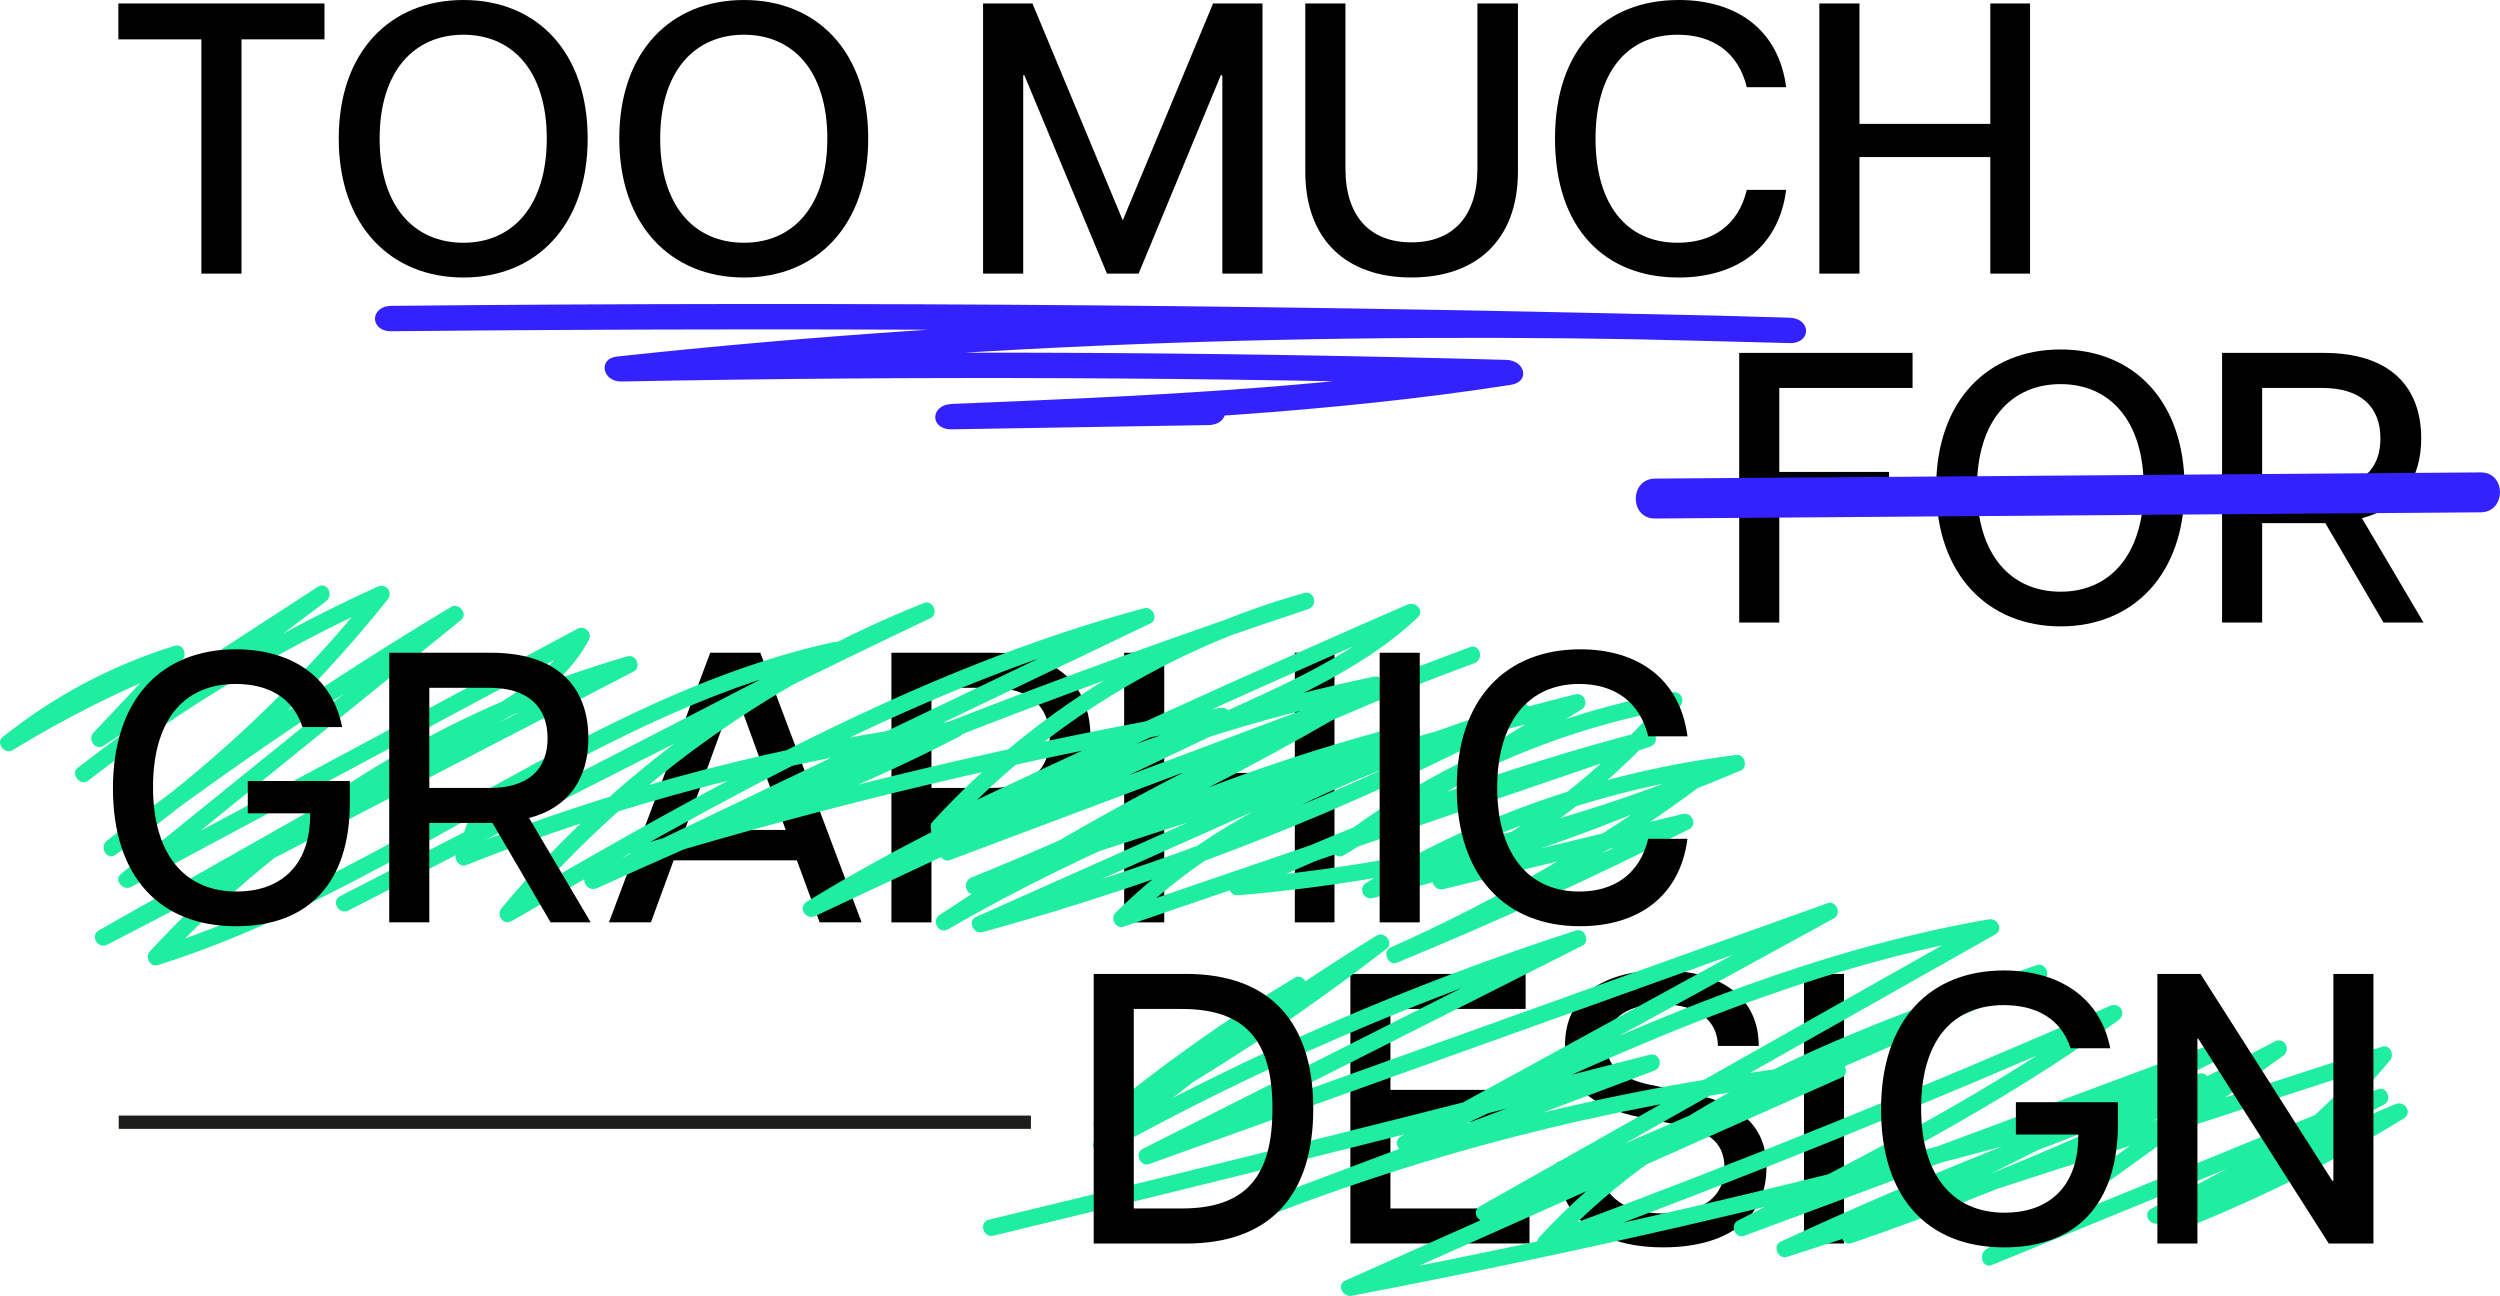 <svg xmlns="http://www.w3.org/2000/svg" id="Calque_1" data-name="Calque 1" viewBox="0 0 1061.14 550.08"><defs><style>      .cls-1 {        fill: #000;      }      .cls-1, .cls-2, .cls-3, .cls-4 {        stroke-width: 0px;      }      .cls-2 {        fill: #1feea1;      }      .cls-3 {        fill: #1d1d1b;      }      .cls-4 {        fill: #32f;      }    </style></defs><path class="cls-1" d="M301.47,277.06h21.25l43,114.44h-17.82l-9.65-26.32h-52.32l-9.64,26.32h-17.82l43-114.44ZM333.51,352.28l-20.93-57.39h-.98l-20.93,57.39h42.83Z"></path><path class="cls-1" d="M378.37,277.06h43.16c27.96,0,41.36,14.23,41.36,36.3s-13.41,35.96-41.36,35.96h-26.16v42.19h-17v-114.44ZM420.87,334.45c16.51,0,24.69-7.85,24.69-21.09s-8.17-21.42-24.69-21.42h-25.51v42.51h25.51Z"></path><path class="cls-1" d="M549.59,342.13h-55.42v49.37h-17.01v-114.44h17.01v51.01h55.42v-51.01h16.84v114.44h-16.84v-49.37Z"></path><path class="cls-2" d="M74.04,274.15c-26.62,8.23-51.14,21.31-72.91,38.69-3.15,2.52.91,7.6,4.27,5.54,22.01-13.46,45.04-25.08,69-34.66-1.14-1.97-2.29-3.93-3.43-5.9-10.43,11.06-20.86,22.13-31.29,33.19-2.66,2.82.8,7.8,4.27,5.54,31.48-20.44,62.97-40.88,94.45-61.32l-3.56-6.09c-33.72,25.41-67.44,50.83-101.16,76.24,1.42,1.85,2.85,3.69,4.27,5.54,38.8-30.11,81.07-55.49,125.8-75.76-1.42-1.85-2.85-3.69-4.27-5.54-32.73,40.93-71.07,77.04-113.99,107.12,1.19,2.03,2.37,4.06,3.56,6.09,46.77-35.72,95.49-68.79,145.93-99.09-1.42-1.85-2.85-3.69-4.27-5.54-46.45,37.58-92.91,75.16-139.36,112.73-3.22,2.6.89,7.36,4.27,5.54,64.34-34.49,128.68-68.97,193.01-103.46l-4.83-4.83c-8.32,15.48-22.92,25.19-37.75,33.79-17.6,10.21-35.41,20.08-53.12,30.1-36.97,20.93-73.95,41.87-110.92,62.8-3.97,2.25-.46,8.18,3.56,6.09,74.45-38.63,148.89-77.27,223.34-115.9,3.56-1.85,1.1-7.55-2.72-6.45-77.38,22.4-147.86,65.91-202.5,125.11-2.28,2.47-.08,7,3.43,5.9,78.66-24.82,145.43-75.03,220.54-107.76,21.89-9.54,44.51-17.32,67.84-22.49-.91-2.15-1.81-4.3-2.72-6.45-69.47,35.82-138.95,71.63-208.42,107.45,1.19,2.03,2.37,4.06,3.56,6.09,81.88-42.31,163.79-84.61,247.08-124.09,3.56-1.69,1.01-7.93-2.72-6.45-69.45,27.57-131.37,72.13-179.33,129.46-2.47,2.95.61,7.65,4.27,5.54,86.11-49.74,173.47-99.94,270.2-125.95-.91-2.15-1.81-4.3-2.72-6.45-78.3,37.46-156.59,74.92-234.89,112.38-4.12,1.97-.52,7.95,3.56,6.09,98.51-44.74,199.34-84.28,301.99-118.47,4.27-1.42,2.53-8.04-1.88-6.8-60.29,16.97-115.1,50.64-157.43,96.82-2.78,3.04.69,7.25,4.27,5.54,66.35-31.61,133.25-62.08,200.65-91.39-1.42-1.85-2.85-3.69-4.27-5.54-25.43,24-60.25,36.87-91.37,51.65-34.96,16.61-69.93,33.22-104.89,49.83-3.57,1.7-1.04,7.86,2.72,6.45,74.23-27.86,148.46-55.73,222.68-83.59,4.2-1.58,2.41-8.37-1.88-6.8-79.18,28.98-154.8,67.1-225.12,113.64-3.76,2.49-.41,8.38,3.56,6.09,61.95-35.67,128.49-62.73,197.74-80.45-.91-2.15-1.81-4.3-2.72-6.45-61.05,27.23-122.11,54.46-183.16,81.69-3.71,1.65-1.05,7.48,2.72,6.45,79.9-21.85,157.26-52.4,230.55-91,3.49-1.84,1.1-7.74-2.72-6.45-61.07,20.71-124.5,42.83-171.29,89.2-2.41,2.39.02,7.06,3.43,5.9,74.49-25.46,148.97-50.92,223.46-76.39,4.26-1.46,2.56-7.96-1.88-6.8-60.18,15.71-118.78,36.94-175.11,63.32-3.12,1.46-1.64,6.86,1.78,6.57,73.64-6.09,145.77-24,213.73-53,3.15-1.34,1.62-6.99-1.78-6.57-55.68,6.83-109.29,25.24-157.29,54.32-3.44,2.08-1.18,7.41,2.72,6.45,48.16-11.86,95.08-28.08,140.34-48.38-1.19-2.03-2.37-4.06-3.56-6.09-40.13,29.88-83.45,55.18-129.19,75.45-3.61,1.6-.99,7.97,2.72,6.45,42.08-17.31,83.49-36.21,124.12-56.71,3.66-1.85,1.06-7.36-2.72-6.45-34.55,8.39-69.1,16.78-103.65,25.17.91,2.15,1.81,4.3,2.72,6.45,38.22-18.64,72.22-45,99.78-77.39,2.35-2.76.09-6.52-3.43-5.9-51.86,9.27-100.95,30.94-142.74,63.03-3.48,2.67-.43,8.54,3.56,6.09,33.58-20.59,67.16-41.18,100.74-61.77,3.4-2.09,1.2-7.45-2.72-6.45-86.51,22.12-172,48.07-256.21,77.76.63,2.27,1.25,4.53,1.88,6.8,59.41-23.91,116.82-52.5,171.64-85.61,3.51-2.12,1.15-7.26-2.72-6.45-84.99,17.83-166.58,50.22-240.67,95.52-3.93,2.4-.5,7.99,3.56,6.09,58.26-27.31,116.52-54.62,174.78-81.93,3.87-1.82.93-7.08-2.72-6.45-83.82,14.46-166.68,34.07-248.08,58.73-4.33,1.31-2.52,8.04,1.88,6.8,46.85-13.17,92.23-31.08,135.47-53.43,2.95-1.52,1.74-7.04-1.78-6.57-71.86,9.44-142.27,27.65-209.62,54.44,1.45,1.45,2.89,2.89,4.34,4.34,1.83-5.07,3.67-10.14,5.5-15.21,1.55-4.28-5.27-6.12-6.8-1.88-1.83,5.07-3.67,10.14-5.5,15.21-.86,2.39,1.9,5.31,4.34,4.34,66.71-26.54,136.55-44.83,207.74-54.19-.59-2.19-1.19-4.38-1.78-6.57-42.71,22.07-87.5,39.7-133.78,52.72.63,2.27,1.25,4.53,1.88,6.8,81.4-24.66,164.26-44.27,248.08-58.73-.91-2.15-1.81-4.3-2.72-6.45-58.26,27.31-116.52,54.62-174.78,81.93,1.19,2.03,2.37,4.06,3.56,6.09,73.61-45,154.54-77.09,238.98-94.81-.91-2.15-1.81-4.3-2.72-6.45-54.29,32.79-111.12,61.22-169.96,84.9-4.11,1.65-2.48,8.34,1.88,6.8,84.21-29.69,169.7-55.63,256.21-77.76-.91-2.15-1.81-4.3-2.72-6.45-33.58,20.59-67.16,41.18-100.74,61.77l3.56,6.09c41.37-31.77,89.71-53.13,141.06-62.31-1.14-1.97-2.29-3.93-3.43-5.9-27.22,31.98-60.61,57.88-98.35,76.29-3.7,1.8-1.05,7.36,2.72,6.45,34.55-8.39,69.1-16.78,103.65-25.17-.91-2.15-1.81-4.3-2.72-6.45-40.08,20.22-80.91,38.92-122.43,56l2.72,6.45c45.74-20.28,89.06-45.57,129.19-75.45,3.65-2.72.62-7.96-3.56-6.09-44.69,20.04-91.1,35.95-138.65,47.67.91,2.15,1.81,4.3,2.72,6.45,46.87-28.39,99.32-46.68,153.73-53.35-.59-2.19-1.19-4.38-1.78-6.57-66.73,28.48-137.86,46.06-210.17,52.04.59,2.19,1.19,4.38,1.78,6.57,55.78-26.12,113.83-47.05,173.43-62.61-.63-2.27-1.25-4.53-1.88-6.8-74.49,25.46-148.97,50.92-223.46,76.39,1.14,1.97,2.29,3.93,3.43,5.9,45.91-45.5,108.27-67.08,168.18-87.39-.91-2.15-1.81-4.3-2.72-6.45-72.77,38.32-149.53,68.59-228.86,90.29l2.72,6.45c61.05-27.23,122.11-54.46,183.16-81.69,3.74-1.67,1.03-7.41-2.72-6.45-69.82,17.86-136.98,45.2-199.43,81.16,1.19,2.03,2.37,4.06,3.56,6.09,69.8-46.2,144.82-84.16,223.44-112.93-.63-2.27-1.25-4.53-1.88-6.8-74.23,27.86-148.46,55.73-222.68,83.59.91,2.15,1.81,4.3,2.72,6.45,35.81-17.01,71.61-34.02,107.42-51.03,31-14.73,64.95-27.65,90.27-51.56,3.14-2.96-.84-7.03-4.27-5.54-67.4,29.31-134.3,59.77-200.65,91.39,1.42,1.85,2.85,3.69,4.27,5.54,41.54-45.32,95.13-78.34,154.32-95-.63-2.27-1.25-4.53-1.88-6.8-103.23,34.39-204.61,74.19-303.68,119.19,1.19,2.03,2.37,4.06,3.56,6.09,78.3-37.46,156.59-74.92,234.89-112.38,3.67-1.75,1.06-7.46-2.72-6.45-97.3,26.17-185.26,76.63-271.88,126.66,1.42,1.85,2.85,3.69,4.27,5.54,47.14-56.35,107.91-100.52,176.22-127.64-.91-2.15-1.81-4.3-2.72-6.45-83.29,39.49-165.2,81.78-247.08,124.09-4.04,2.09-.47,8.17,3.56,6.09,69.47-35.82,138.95-71.63,208.42-107.45,3.68-1.9,1.05-7.28-2.72-6.45-80.71,17.89-148.75,66.97-221.81,102.97-21.55,10.62-43.65,20.04-66.57,27.27,1.14,1.97,2.29,3.93,3.43,5.9,53.85-58.35,123.12-101.22,199.39-123.3-.91-2.15-1.81-4.3-2.72-6.45-74.45,38.63-148.89,77.27-223.34,115.9,1.19,2.03,2.37,4.06,3.56,6.09,38.6-21.85,77.2-43.71,115.8-65.56,17.94-10.16,36.2-19.92,53.82-30.64,13.86-8.44,26.9-18.49,34.71-33.02,1.68-3.14-1.69-6.51-4.83-4.83-64.34,34.49-128.68,68.97-193.01,103.46,1.42,1.85,2.85,3.69,4.27,5.54,46.45-37.58,92.91-75.16,139.36-112.73,3.15-2.55-.9-7.56-4.27-5.54-50.45,30.3-99.16,63.38-145.93,99.09-3.52,2.69-.22,8.74,3.56,6.09,43.42-30.43,82.31-66.81,115.42-108.22,2.53-3.16-.53-7.24-4.27-5.54-45.32,20.54-87.92,46.36-127.23,76.86-3.13,2.43,1.07,7.95,4.27,5.54,33.72-25.41,67.44-50.83,101.16-76.24,3.52-2.66.34-8.62-3.56-6.09-31.48,20.44-62.97,40.88-94.45,61.32,1.42,1.85,2.85,3.69,4.27,5.54,10.43-11.06,20.86-22.13,31.29-33.19,2.21-2.35.04-7.29-3.43-5.9-24.53,9.82-48.14,21.59-70.68,35.38,1.42,1.85,2.85,3.69,4.27,5.54,20.78-16.6,44.39-29.02,69.79-36.88,4.32-1.34,2.48-8.15-1.88-6.8h0Z"></path><path class="cls-1" d="M738.22,149.79h73.58v14.88h-56.57v35.64h46.59v14.06h-46.59v49.87h-17.01v-114.44Z"></path><path class="cls-1" d="M821.81,207.02c0-36.95,21.9-58.69,52.81-58.69s52.64,21.74,52.64,58.69-21.91,58.85-52.64,58.85-52.81-21.91-52.81-58.85ZM874.62,251.15c20.93,0,35.31-15.68,35.31-44.13s-14.38-43.98-35.31-43.98-35.48,15.54-35.48,43.98,14.38,44.13,35.48,44.13Z"></path><path class="cls-1" d="M943.18,149.79h43.16c27.96,0,41.36,14.23,41.36,36.3,0,16.84-8.17,29.42-25.17,33.84l26.16,44.3h-17.01l-24.69-42.19h-26.81v42.19h-17.01v-114.44ZM985.7,207.18c16.51,0,24.69-7.85,24.69-21.09s-8.17-21.42-24.69-21.42h-25.51v42.51h25.51Z"></path><path class="cls-1" d="M47.94,334.61c0-38.42,21.09-59.01,52.16-59.01,22.72,0,40.87,10.94,45.12,33.01h-16.84c-4.09-12.75-14.88-18.3-28.28-18.3-22.89,0-35.15,16.35-35.15,43.81s12.59,44.3,35.48,44.3c17.49,0,31.39-9.8,31.22-33.19h-26.48v-13.72h43.32v9.16c0,34.49-17.98,52.48-48.23,52.48-32.37,0-52.32-20.93-52.32-58.53Z"></path><path class="cls-1" d="M165.22,277.06h43.16c27.96,0,41.36,14.23,41.36,36.3,0,16.84-8.17,29.42-25.17,33.84l26.16,44.3h-17.01l-24.69-42.19h-26.81v42.19h-17.01v-114.44ZM207.73,334.45c16.51,0,24.69-7.85,24.69-21.09s-8.17-21.42-24.69-21.42h-25.51v42.51h25.51Z"></path><path class="cls-1" d="M585.61,277.06h17.01v114.44h-17.01v-114.44Z"></path><path class="cls-1" d="M618.33,334.29c0-37.94,21.09-58.69,52.48-58.69,23.7,0,42.18,11.93,45.45,36.94h-16.67c-3.6-14.87-14.55-22.23-29.27-22.23-21.9,0-34.82,16.51-34.82,43.98s12.75,44.13,34.82,44.13c14.72,0,25.67-7.35,29.27-22.39h16.67c-3.27,25.17-21.75,37.11-45.61,37.11-31.22,0-52.32-20.77-52.32-58.85Z"></path><path class="cls-1" d="M573.18,413.38h74.38v14.88h-57.38v34.33h52.48v13.56h-52.48v36.78h59.02v14.88h-76.02v-114.44Z"></path><path class="cls-1" d="M661.02,493.16h17.33c.65,12.26,8.83,21.91,27.79,21.91,17.01,0,25.83-7.52,25.83-19.29s-8.01-16.03-20.6-18.48l-15.37-3.1c-19.46-3.93-31.72-13.09-31.72-30.74,0-19.78,15.21-31.55,41.04-31.55s41.19,11.93,41.19,32.04h-17.33c-.17-10.8-8.51-17.67-24.2-17.67-16.51,0-23.05,7.69-23.05,17.17,0,8.01,4.91,14.22,18.48,17l14.71,2.94c22.89,4.58,34.66,13.9,34.66,32.22,0,22.23-17.49,33.84-43.81,33.84-28.94,0-44.96-14.23-44.96-36.3Z"></path><path class="cls-1" d="M765.71,413.38h17v114.44h-17v-114.44Z"></path><rect class="cls-3" x="50.39" y="473.51" width="387.19" height="5.64"></rect><path class="cls-2" d="M549.34,415.11c-29.47,17.82-57.52,37.82-84.01,59.82-3.18,2.64.88,7.38,4.27,5.54,41.73-22.67,81.47-48.71,118.99-77.82,3.18-2.47-.92-7.61-4.27-5.54-41.85,25.8-81.68,54.73-119.21,86.5-3.14,2.66.87,7.42,4.27,5.54,64.17-35.53,131.6-64.8,201.39-87.39-.91-2.15-1.81-4.3-2.72-6.45-61.02,30.78-122.04,61.56-183.05,92.34-3.52,1.78-1.07,7.8,2.72,6.45,96.62-34.65,193.25-69.29,289.87-103.94-.91-2.15-1.81-4.3-2.72-6.45-60.08,32.87-120.16,65.75-180.24,98.62-4.03,2.2-.49,8.02,3.56,6.09,79.53-37.99,160.3-76.23,247.83-91.42-.91-2.15-1.81-4.3-2.72-6.45-71.71,40.48-143.41,80.97-215.12,121.45-4.06,2.29-.49,7.85,3.56,6.09,78.51-34,157.01-68.01,235.52-102.01,3.64-1.58,1.05-7.76-2.72-6.45-75.78,26.44-155.36,54.95-211.15,115.47-2.21,2.39-.08,7.19,3.43,5.9,81.75-30.22,162.57-62.91,242.36-97.99-1.19-2.03-2.37-4.06-3.56-6.09-49.41,35.78-103.79,63.61-158.02,91.2-3.51,1.79-1.06,7.85,2.72,6.45,67.19-24.99,134.38-49.99,201.57-74.98-.91-2.15-1.81-4.3-2.72-6.45-51.99,26.03-103.99,52.06-155.98,78.09-3.54,1.77-1.08,7.75,2.72,6.45,63.04-21.67,124.3-48.27,183.17-79.54-1.19-2.03-2.37-4.06-3.56-6.09-40.91,29.48-81.82,58.96-122.74,88.43-2.95,2.13-1.28,8.08,2.72,6.45,55.23-22.6,110.47-45.2,165.7-67.8-.91-2.15-1.81-4.3-2.72-6.45-31.76,16.78-63.53,33.56-95.29,50.34-4.11,2.17-.5,7.83,3.56,6.09,34.5-14.79,69.01-29.57,103.51-44.36-1.19-2.03-2.37-4.06-3.56-6.09-28.69,17.7-58.8,32.93-90.12,45.43.91,2.15,1.81,4.3,2.72,6.45,32.4-18.1,61.23-41.9,85.09-70.32,2.09-2.49.19-7.07-3.43-5.9-84.77,27.46-169.54,54.91-254.31,82.37.91,2.15,1.81,4.3,2.72,6.45,57.35-26.56,116.04-50.12,175.83-70.6,4.25-1.46,2.52-8.1-1.88-6.8-92.54,27.25-186.09,51-280.44,71.11-26.96,5.74-53.98,11.18-81.05,16.35.91,2.15,1.81,4.3,2.72,6.45,69.08-30.78,138.17-61.57,207.25-92.35,3.14-1.4,1.63-6.93-1.78-6.57-83.01,8.65-164.59,28.13-242.49,58.1-4.18,1.61-2.4,8.41,1.88,6.8,54.22-20.38,108.45-40.75,162.67-61.13,4.18-1.57,2.6-7.96-1.88-6.8-93.29,24.07-186.77,47.41-280.43,70-4.41,1.06-2.54,7.87,1.88,6.8,93.66-22.59,187.14-45.93,280.43-70-.63-2.27-1.25-4.53-1.88-6.8-54.22,20.38-108.45,40.75-162.67,61.13.63,2.27,1.25,4.53,1.88,6.8,77.27-29.74,158.25-49.27,240.61-57.85-.59-2.19-1.19-4.38-1.78-6.57-69.08,30.78-138.17,61.57-207.25,92.35-3.87,1.72-.95,7.15,2.72,6.45,94.76-18.07,188.83-39.7,281.93-64.95,26.6-7.21,53.12-14.73,79.56-22.51-.63-2.27-1.25-4.53-1.88-6.8-60.37,20.68-119.62,44.49-177.52,71.31-3.62,1.68-1.06,7.67,2.72,6.45,84.77-27.46,169.54-54.91,254.31-82.37-1.14-1.97-2.29-3.93-3.43-5.9-23.51,28-51.75,51.39-83.67,69.22-3.39,1.89-1.07,7.96,2.72,6.45,31.89-12.73,62.58-28.11,91.8-46.14,3.97-2.45.51-7.83-3.56-6.09-34.5,14.79-69.01,29.57-103.51,44.36,1.19,2.03,2.37,4.06,3.56,6.09,31.76-16.78,63.53-33.56,95.29-50.34,3.46-1.83,1.03-7.98-2.72-6.45-55.23,22.6-110.47,45.2-165.7,67.8.91,2.15,1.81,4.3,2.72,6.45,40.91-29.48,81.82-58.96,122.74-88.43,3.63-2.62.52-8.26-3.56-6.09-58.34,30.99-119.01,57.35-181.48,78.83.91,2.15,1.81,4.3,2.72,6.45,51.99-26.03,103.99-52.06,155.98-78.09,3.52-1.76,1.05-7.85-2.72-6.45-67.19,24.99-134.38,49.99-201.57,74.98.91,2.15,1.81,4.3,2.72,6.45,54.23-27.59,108.61-55.42,158.02-91.2,3.71-2.69.6-7.92-3.56-6.09-79.23,34.84-159.49,67.28-240.67,97.28,1.14,1.97,2.29,3.93,3.43,5.9,54.96-59.63,133.38-87.61,208.03-113.66-.91-2.15-1.81-4.3-2.72-6.45-78.51,34-157.01,68.01-235.52,102.01,1.19,2.03,2.37,4.06,3.56,6.09,71.71-40.48,143.41-80.97,215.12-121.45,3.68-2.08,1.04-7.1-2.72-6.45-88.1,15.29-169.47,53.89-249.52,92.13,1.19,2.03,2.37,4.06,3.56,6.09,60.08-32.87,120.16-65.75,180.24-98.62,3.44-1.88,1.1-7.82-2.72-6.45-96.62,34.65-193.25,69.29-289.87,103.94.91,2.15,1.81,4.3,2.72,6.45,61.02-30.78,122.04-61.56,183.05-92.34,3.55-1.79,1.09-7.68-2.72-6.45-70.35,22.77-138.39,52.28-203.07,88.1,1.42,1.85,2.85,3.69,4.27,5.54,37.07-31.39,76.43-59.91,117.78-85.4-1.42-1.85-2.85-3.69-4.27-5.54-37.03,28.73-76.38,54.34-117.56,76.71,1.42,1.85,2.85,3.69,4.27,5.54,26.03-21.62,53.63-41.22,82.59-58.72,3.88-2.35.34-8.45-3.56-6.09h0Z"></path><path class="cls-1" d="M464.23,413.38h39.08c35.97,0,54.11,20.61,54.11,57.23s-18.14,57.22-54.11,57.22h-39.08v-114.44ZM501.67,512.94c27.14,0,38.43-13.56,38.43-42.33s-11.28-42.35-38.43-42.35h-20.43v84.68h20.43Z"></path><path class="cls-1" d="M798.42,470.93c0-38.42,21.09-59.01,52.15-59.01,22.73,0,40.87,10.94,45.13,33.01h-16.84c-4.09-12.75-14.88-18.3-28.29-18.3-22.88,0-35.14,16.35-35.14,43.81s12.59,44.3,35.48,44.3c17.49,0,31.39-9.8,31.22-33.19h-26.48v-13.72h43.32v9.16c0,34.49-17.98,52.48-48.23,52.48-32.37,0-52.32-20.93-52.32-58.53Z"></path><path class="cls-1" d="M915.71,413.38h18.3l55.92,87.79h.49v-87.79h17v114.44h-18.96l-55.42-86.98h-.33v86.98h-17v-114.44Z"></path><path class="cls-4" d="M166.2,140.6c197.82-1.95,395.68-.27,593.38,5.03,9.39.25,9.35-10.48,0-10.78-166.24-5.38-332.96-1.32-497.73,16.49-8.19.88-6.15,10.75,1.94,10.59,125.19-2.41,250.45-1.87,375.59,1.6-.65-3.53-1.29-7.06-1.94-10.59-76.83,12-155.23,15.34-233.44,18.51-9.3.38-9.44,10.94,0,10.78,36.34-.6,72.67-1.2,109.01-1.81,9.37-.16,9.4-10.94,0-10.78-36.34.6-72.67,1.2-109.01,1.81v10.78c79.51-3.22,159.22-6.7,237.32-18.89,8.3-1.3,6.02-10.37-1.94-10.59-125.14-3.47-250.4-4-375.59-1.6.65,3.53,1.29,7.06,1.94,10.59,163.43-17.67,328.98-21.45,493.85-16.11v-10.78c-197.71-5.31-395.57-6.99-593.38-5.03-9.37.09-9.4,10.88,0,10.78h0Z"></path><path class="cls-1" d="M85.46,16.71h-35.22V1.47h87.48v15.23h-35.22v99.44h-17.03V16.71Z"></path><path class="cls-1" d="M143.78,58.81c0-37.02,21.95-58.81,52.91-58.81s52.75,21.79,52.75,58.81-21.95,58.98-52.75,58.98-52.91-21.95-52.91-58.98ZM196.69,103.04c20.97,0,35.39-15.73,35.39-44.23s-14.42-44.07-35.39-44.07-35.55,15.56-35.55,44.07,14.41,44.23,35.55,44.23Z"></path><path class="cls-1" d="M262.86,58.81c0-37.02,21.95-58.81,52.91-58.81s52.75,21.79,52.75,58.81-21.95,58.98-52.75,58.98-52.91-21.95-52.91-58.98ZM315.77,103.04c20.97,0,35.39-15.73,35.39-44.23s-14.42-44.07-35.39-44.07-35.55,15.56-35.55,44.07,14.41,44.23,35.55,44.23Z"></path><path class="cls-1" d="M417.26,1.47h20.97l38.33,92.06L514.9,1.47h20.97v114.67h-17.04V31.94h-.65l-34.89,84.2h-13.43l-35.06-84.2h-.49v84.2h-17.04V1.47Z"></path><path class="cls-1" d="M554.04,72.73V1.47h17.04v70.11c0,20.31,10.48,31.29,28.01,31.29s28.01-10.98,28.01-31.29V1.47h17.2v71.26c0,29.49-18.02,45.05-45.22,45.05s-45.05-15.56-45.05-45.05Z"></path><path class="cls-1" d="M660.03,58.81c0-38,21.13-58.81,52.58-58.81,23.76,0,42.27,11.96,45.54,37.02h-16.71c-3.6-14.91-14.58-22.28-29.32-22.28-21.95,0-34.89,16.55-34.89,44.07s12.78,44.23,34.89,44.23c14.74,0,25.72-7.37,29.32-22.44h16.71c-3.28,25.23-21.79,37.19-45.7,37.19-31.29,0-52.42-20.8-52.42-58.98Z"></path><path class="cls-1" d="M844.8,66.67h-55.54v49.47h-17.03V1.47h17.03v51.11h55.54V1.47h16.87v114.67h-16.87v-49.47Z"></path><path class="cls-4" d="M702.5,220.09c90.98-.68,181.96-1.37,272.94-2.05,25.83-.19,51.67-.39,77.5-.58,10.9-.08,10.93-17.03,0-16.95-90.98.68-181.96,1.37-272.94,2.05-25.83.19-51.67.39-77.5.58-10.9.08-10.93,17.03,0,16.95h0Z"></path></svg>